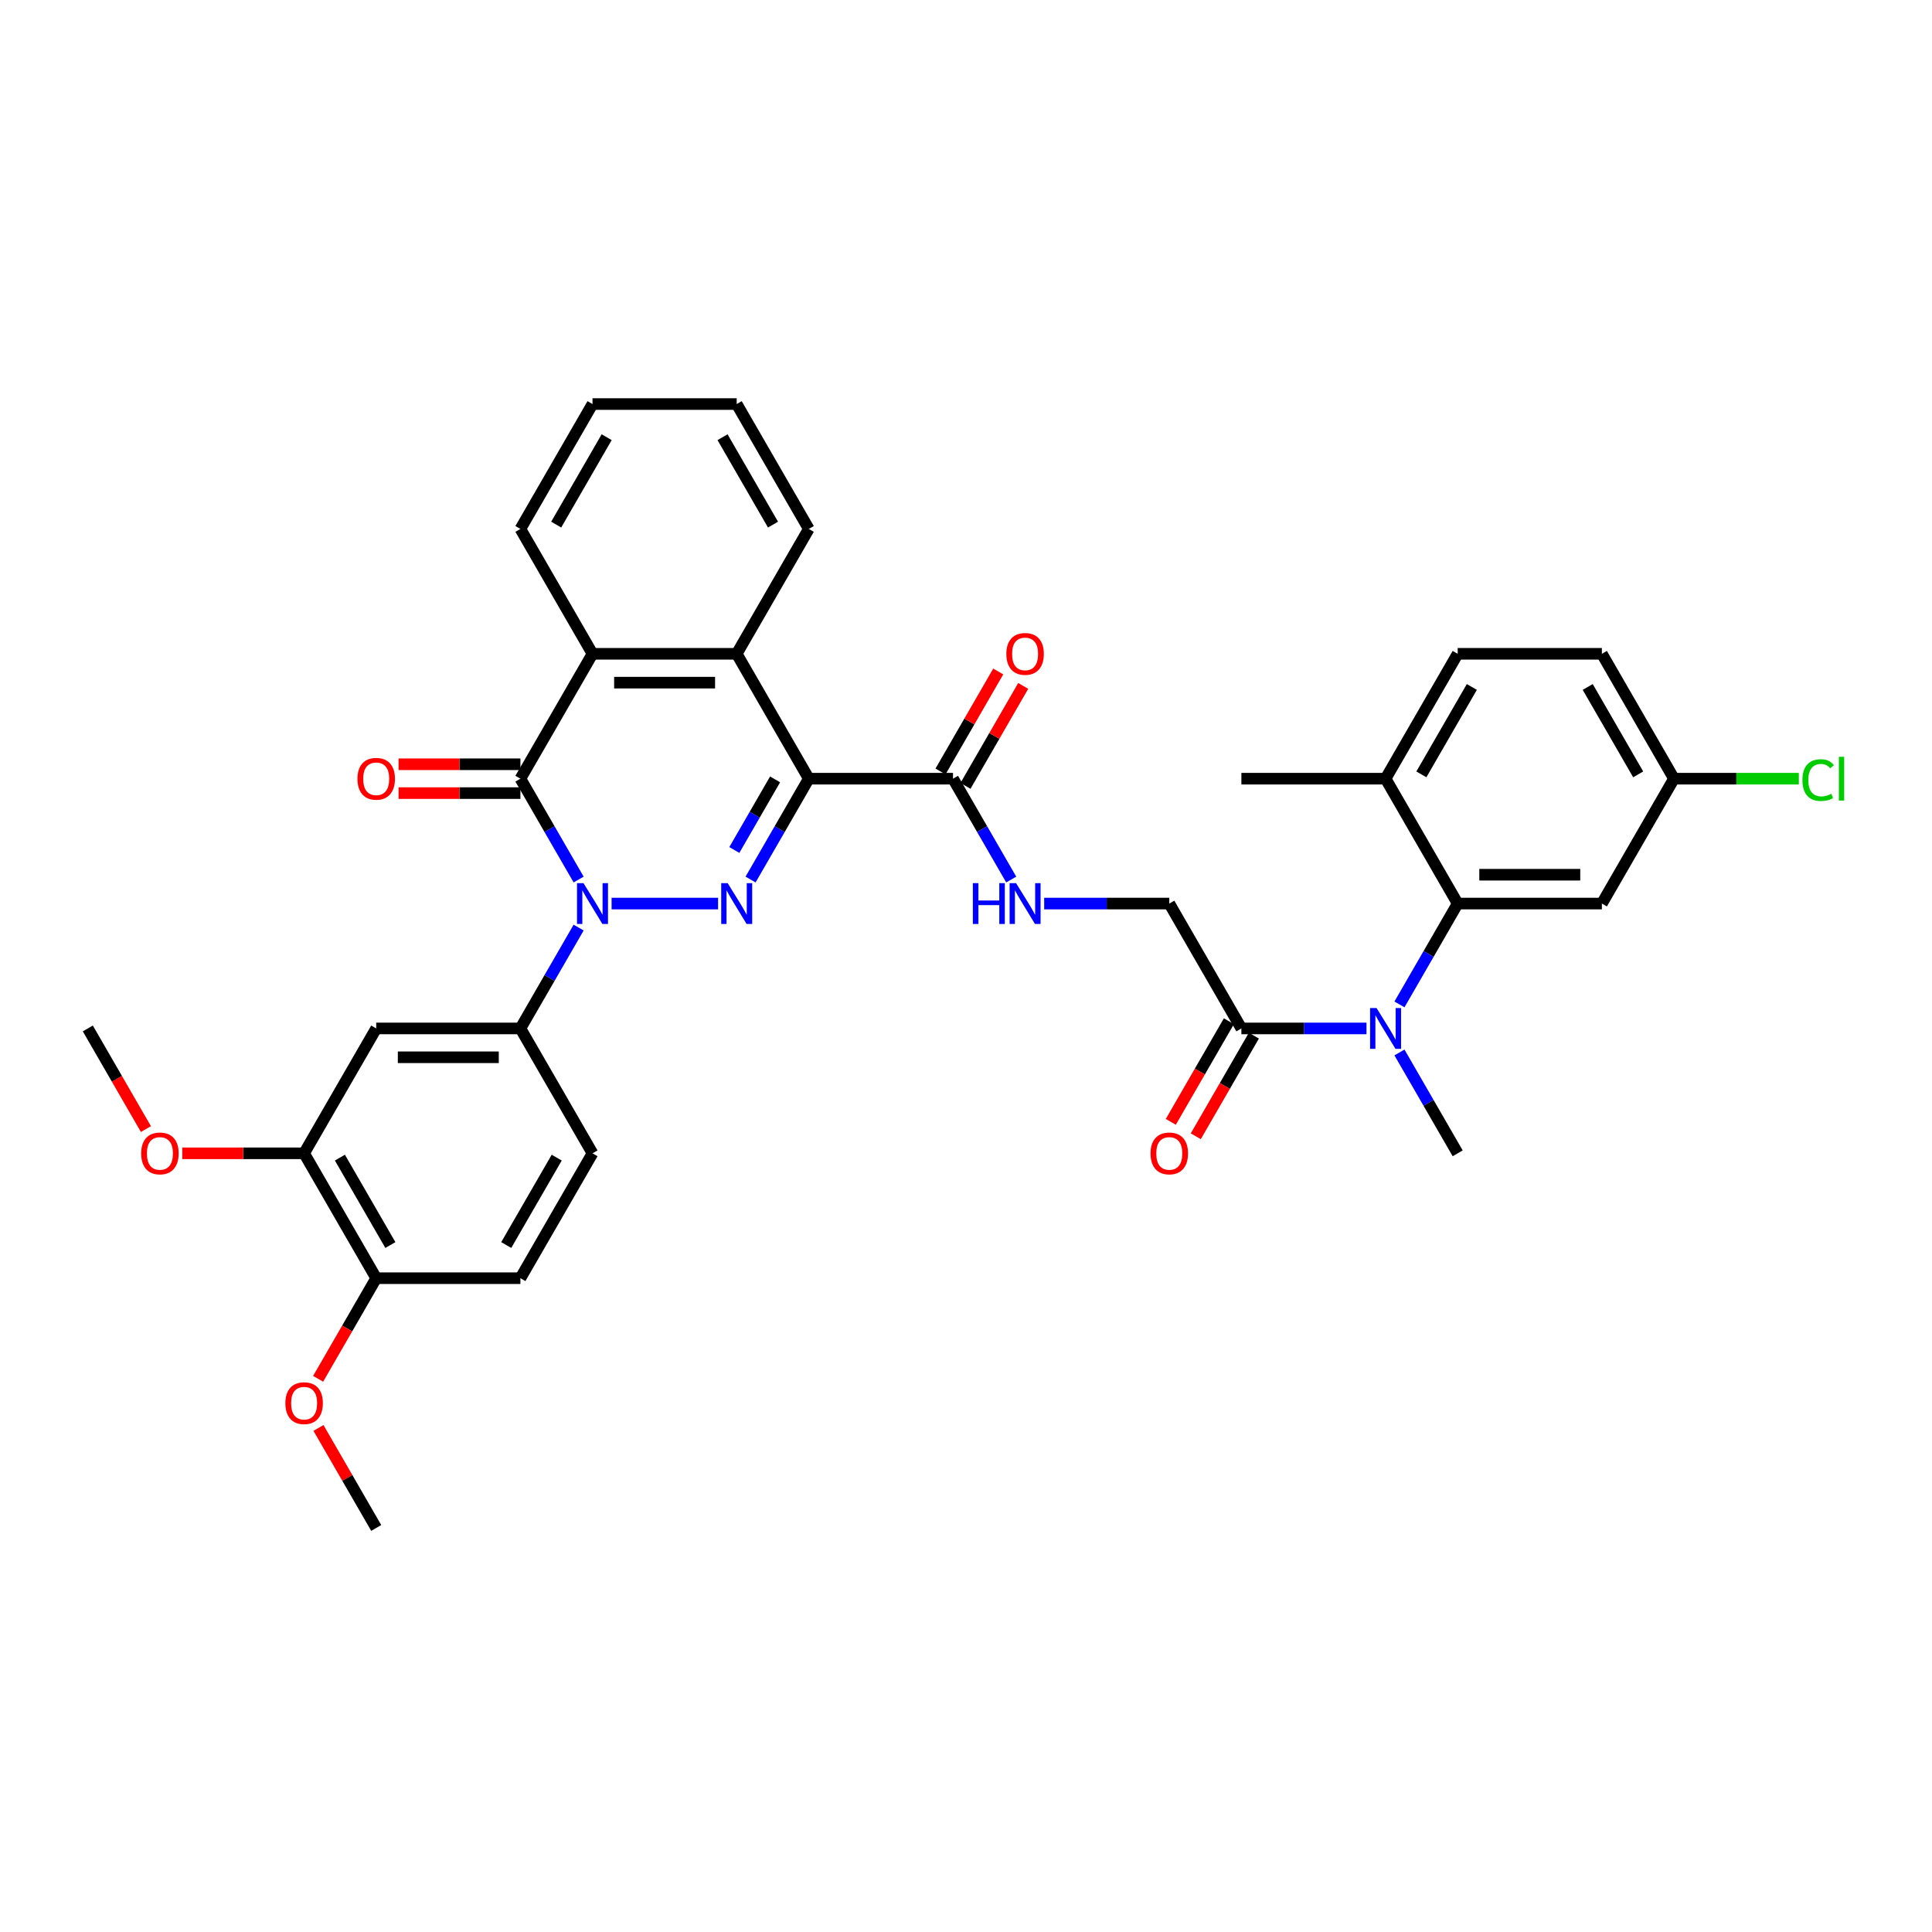 <?xml version='1.0' encoding='iso-8859-1'?>
<svg version='1.1' baseProfile='full'
              xmlns='http://www.w3.org/2000/svg'
                      xmlns:rdkit='http://www.rdkit.org/xml'
                      xmlns:xlink='http://www.w3.org/1999/xlink'
                  xml:space='preserve'
width='1000px' height='1000px' viewBox='0 0 1000 1000'>
<!-- END OF HEADER -->
<rect style='opacity:1.0;fill:#FFFFFF;stroke:none' width='1000' height='1000' x='0' y='0'> </rect>
<path class='bond-0' d='M 316.561,467.682 L 371.68,467.682' style='fill:none;fill-rule:evenodd;stroke:#0000FF;stroke-width:6px;stroke-linecap:butt;stroke-linejoin:miter;stroke-opacity:1' />
<path class='bond-2' d='M 299.5,455.248 L 284.431,429.147' style='fill:none;fill-rule:evenodd;stroke:#0000FF;stroke-width:6px;stroke-linecap:butt;stroke-linejoin:miter;stroke-opacity:1' />
<path class='bond-2' d='M 284.431,429.147 L 269.361,403.046' style='fill:none;fill-rule:evenodd;stroke:#000000;stroke-width:6px;stroke-linecap:butt;stroke-linejoin:miter;stroke-opacity:1' />
<path class='bond-6' d='M 299.5,480.116 L 284.431,506.217' style='fill:none;fill-rule:evenodd;stroke:#0000FF;stroke-width:6px;stroke-linecap:butt;stroke-linejoin:miter;stroke-opacity:1' />
<path class='bond-6' d='M 284.431,506.217 L 269.361,532.318' style='fill:none;fill-rule:evenodd;stroke:#000000;stroke-width:6px;stroke-linecap:butt;stroke-linejoin:miter;stroke-opacity:1' />
<path class='bond-1' d='M 388.493,455.248 L 403.563,429.147' style='fill:none;fill-rule:evenodd;stroke:#0000FF;stroke-width:6px;stroke-linecap:butt;stroke-linejoin:miter;stroke-opacity:1' />
<path class='bond-1' d='M 403.563,429.147 L 418.632,403.046' style='fill:none;fill-rule:evenodd;stroke:#000000;stroke-width:6px;stroke-linecap:butt;stroke-linejoin:miter;stroke-opacity:1' />
<path class='bond-1' d='M 380.087,439.954 L 390.636,421.683' style='fill:none;fill-rule:evenodd;stroke:#0000FF;stroke-width:6px;stroke-linecap:butt;stroke-linejoin:miter;stroke-opacity:1' />
<path class='bond-1' d='M 390.636,421.683 L 401.184,403.412' style='fill:none;fill-rule:evenodd;stroke:#000000;stroke-width:6px;stroke-linecap:butt;stroke-linejoin:miter;stroke-opacity:1' />
<path class='bond-7' d='M 418.632,403.046 L 493.268,403.046' style='fill:none;fill-rule:evenodd;stroke:#000000;stroke-width:6px;stroke-linecap:butt;stroke-linejoin:miter;stroke-opacity:1' />
<path class='bond-36' d='M 418.632,403.046 L 381.315,338.409' style='fill:none;fill-rule:evenodd;stroke:#000000;stroke-width:6px;stroke-linecap:butt;stroke-linejoin:miter;stroke-opacity:1' />
<path class='bond-4' d='M 269.361,403.046 L 306.679,338.409' style='fill:none;fill-rule:evenodd;stroke:#000000;stroke-width:6px;stroke-linecap:butt;stroke-linejoin:miter;stroke-opacity:1' />
<path class='bond-14' d='M 269.361,395.582 L 237.828,395.582' style='fill:none;fill-rule:evenodd;stroke:#000000;stroke-width:6px;stroke-linecap:butt;stroke-linejoin:miter;stroke-opacity:1' />
<path class='bond-14' d='M 237.828,395.582 L 206.294,395.582' style='fill:none;fill-rule:evenodd;stroke:#FF0000;stroke-width:6px;stroke-linecap:butt;stroke-linejoin:miter;stroke-opacity:1' />
<path class='bond-14' d='M 269.361,410.509 L 237.828,410.509' style='fill:none;fill-rule:evenodd;stroke:#000000;stroke-width:6px;stroke-linecap:butt;stroke-linejoin:miter;stroke-opacity:1' />
<path class='bond-14' d='M 237.828,410.509 L 206.294,410.509' style='fill:none;fill-rule:evenodd;stroke:#FF0000;stroke-width:6px;stroke-linecap:butt;stroke-linejoin:miter;stroke-opacity:1' />
<path class='bond-3' d='M 381.315,338.409 L 306.679,338.409' style='fill:none;fill-rule:evenodd;stroke:#000000;stroke-width:6px;stroke-linecap:butt;stroke-linejoin:miter;stroke-opacity:1' />
<path class='bond-3' d='M 370.119,353.336 L 317.874,353.336' style='fill:none;fill-rule:evenodd;stroke:#000000;stroke-width:6px;stroke-linecap:butt;stroke-linejoin:miter;stroke-opacity:1' />
<path class='bond-27' d='M 381.315,338.409 L 418.632,273.773' style='fill:none;fill-rule:evenodd;stroke:#000000;stroke-width:6px;stroke-linecap:butt;stroke-linejoin:miter;stroke-opacity:1' />
<path class='bond-28' d='M 306.679,338.409 L 269.361,273.773' style='fill:none;fill-rule:evenodd;stroke:#000000;stroke-width:6px;stroke-linecap:butt;stroke-linejoin:miter;stroke-opacity:1' />
<path class='bond-5' d='M 754.492,467.682 L 739.423,493.783' style='fill:none;fill-rule:evenodd;stroke:#000000;stroke-width:6px;stroke-linecap:butt;stroke-linejoin:miter;stroke-opacity:1' />
<path class='bond-5' d='M 739.423,493.783 L 724.353,519.884' style='fill:none;fill-rule:evenodd;stroke:#0000FF;stroke-width:6px;stroke-linecap:butt;stroke-linejoin:miter;stroke-opacity:1' />
<path class='bond-12' d='M 754.492,467.682 L 829.128,467.682' style='fill:none;fill-rule:evenodd;stroke:#000000;stroke-width:6px;stroke-linecap:butt;stroke-linejoin:miter;stroke-opacity:1' />
<path class='bond-12' d='M 765.688,452.755 L 817.933,452.755' style='fill:none;fill-rule:evenodd;stroke:#000000;stroke-width:6px;stroke-linecap:butt;stroke-linejoin:miter;stroke-opacity:1' />
<path class='bond-15' d='M 754.492,467.682 L 717.175,403.046' style='fill:none;fill-rule:evenodd;stroke:#000000;stroke-width:6px;stroke-linecap:butt;stroke-linejoin:miter;stroke-opacity:1' />
<path class='bond-10' d='M 269.361,532.318 L 194.726,532.318' style='fill:none;fill-rule:evenodd;stroke:#000000;stroke-width:6px;stroke-linecap:butt;stroke-linejoin:miter;stroke-opacity:1' />
<path class='bond-10' d='M 258.166,547.245 L 205.921,547.245' style='fill:none;fill-rule:evenodd;stroke:#000000;stroke-width:6px;stroke-linecap:butt;stroke-linejoin:miter;stroke-opacity:1' />
<path class='bond-18' d='M 269.361,532.318 L 306.679,596.954' style='fill:none;fill-rule:evenodd;stroke:#000000;stroke-width:6px;stroke-linecap:butt;stroke-linejoin:miter;stroke-opacity:1' />
<path class='bond-11' d='M 493.268,403.046 L 508.337,429.147' style='fill:none;fill-rule:evenodd;stroke:#000000;stroke-width:6px;stroke-linecap:butt;stroke-linejoin:miter;stroke-opacity:1' />
<path class='bond-11' d='M 508.337,429.147 L 523.407,455.248' style='fill:none;fill-rule:evenodd;stroke:#0000FF;stroke-width:6px;stroke-linecap:butt;stroke-linejoin:miter;stroke-opacity:1' />
<path class='bond-19' d='M 499.732,406.777 L 514.672,380.9' style='fill:none;fill-rule:evenodd;stroke:#000000;stroke-width:6px;stroke-linecap:butt;stroke-linejoin:miter;stroke-opacity:1' />
<path class='bond-19' d='M 514.672,380.9 L 529.612,355.023' style='fill:none;fill-rule:evenodd;stroke:#FF0000;stroke-width:6px;stroke-linecap:butt;stroke-linejoin:miter;stroke-opacity:1' />
<path class='bond-19' d='M 486.804,399.314 L 501.744,373.437' style='fill:none;fill-rule:evenodd;stroke:#000000;stroke-width:6px;stroke-linecap:butt;stroke-linejoin:miter;stroke-opacity:1' />
<path class='bond-19' d='M 501.744,373.437 L 516.685,347.56' style='fill:none;fill-rule:evenodd;stroke:#FF0000;stroke-width:6px;stroke-linecap:butt;stroke-linejoin:miter;stroke-opacity:1' />
<path class='bond-8' d='M 707.293,532.318 L 674.916,532.318' style='fill:none;fill-rule:evenodd;stroke:#0000FF;stroke-width:6px;stroke-linecap:butt;stroke-linejoin:miter;stroke-opacity:1' />
<path class='bond-8' d='M 674.916,532.318 L 642.539,532.318' style='fill:none;fill-rule:evenodd;stroke:#000000;stroke-width:6px;stroke-linecap:butt;stroke-linejoin:miter;stroke-opacity:1' />
<path class='bond-30' d='M 724.353,544.752 L 739.423,570.853' style='fill:none;fill-rule:evenodd;stroke:#0000FF;stroke-width:6px;stroke-linecap:butt;stroke-linejoin:miter;stroke-opacity:1' />
<path class='bond-30' d='M 739.423,570.853 L 754.492,596.954' style='fill:none;fill-rule:evenodd;stroke:#000000;stroke-width:6px;stroke-linecap:butt;stroke-linejoin:miter;stroke-opacity:1' />
<path class='bond-9' d='M 642.539,532.318 L 605.221,467.682' style='fill:none;fill-rule:evenodd;stroke:#000000;stroke-width:6px;stroke-linecap:butt;stroke-linejoin:miter;stroke-opacity:1' />
<path class='bond-20' d='M 636.075,528.586 L 621.04,554.628' style='fill:none;fill-rule:evenodd;stroke:#000000;stroke-width:6px;stroke-linecap:butt;stroke-linejoin:miter;stroke-opacity:1' />
<path class='bond-20' d='M 621.04,554.628 L 606.005,580.669' style='fill:none;fill-rule:evenodd;stroke:#FF0000;stroke-width:6px;stroke-linecap:butt;stroke-linejoin:miter;stroke-opacity:1' />
<path class='bond-20' d='M 649.003,536.05 L 633.968,562.091' style='fill:none;fill-rule:evenodd;stroke:#000000;stroke-width:6px;stroke-linecap:butt;stroke-linejoin:miter;stroke-opacity:1' />
<path class='bond-20' d='M 633.968,562.091 L 618.933,588.133' style='fill:none;fill-rule:evenodd;stroke:#FF0000;stroke-width:6px;stroke-linecap:butt;stroke-linejoin:miter;stroke-opacity:1' />
<path class='bond-13' d='M 194.726,532.318 L 157.408,596.954' style='fill:none;fill-rule:evenodd;stroke:#000000;stroke-width:6px;stroke-linecap:butt;stroke-linejoin:miter;stroke-opacity:1' />
<path class='bond-16' d='M 540.467,467.682 L 572.844,467.682' style='fill:none;fill-rule:evenodd;stroke:#0000FF;stroke-width:6px;stroke-linecap:butt;stroke-linejoin:miter;stroke-opacity:1' />
<path class='bond-16' d='M 572.844,467.682 L 605.221,467.682' style='fill:none;fill-rule:evenodd;stroke:#000000;stroke-width:6px;stroke-linecap:butt;stroke-linejoin:miter;stroke-opacity:1' />
<path class='bond-23' d='M 829.128,467.682 L 866.446,403.046' style='fill:none;fill-rule:evenodd;stroke:#000000;stroke-width:6px;stroke-linecap:butt;stroke-linejoin:miter;stroke-opacity:1' />
<path class='bond-25' d='M 157.408,596.954 L 125.874,596.954' style='fill:none;fill-rule:evenodd;stroke:#000000;stroke-width:6px;stroke-linecap:butt;stroke-linejoin:miter;stroke-opacity:1' />
<path class='bond-25' d='M 125.874,596.954 L 94.341,596.954' style='fill:none;fill-rule:evenodd;stroke:#FF0000;stroke-width:6px;stroke-linecap:butt;stroke-linejoin:miter;stroke-opacity:1' />
<path class='bond-37' d='M 157.408,596.954 L 194.726,661.591' style='fill:none;fill-rule:evenodd;stroke:#000000;stroke-width:6px;stroke-linecap:butt;stroke-linejoin:miter;stroke-opacity:1' />
<path class='bond-37' d='M 175.933,599.186 L 202.055,644.432' style='fill:none;fill-rule:evenodd;stroke:#000000;stroke-width:6px;stroke-linecap:butt;stroke-linejoin:miter;stroke-opacity:1' />
<path class='bond-22' d='M 717.175,403.046 L 754.492,338.409' style='fill:none;fill-rule:evenodd;stroke:#000000;stroke-width:6px;stroke-linecap:butt;stroke-linejoin:miter;stroke-opacity:1' />
<path class='bond-22' d='M 735.699,400.814 L 761.822,355.568' style='fill:none;fill-rule:evenodd;stroke:#000000;stroke-width:6px;stroke-linecap:butt;stroke-linejoin:miter;stroke-opacity:1' />
<path class='bond-31' d='M 717.175,403.046 L 642.539,403.046' style='fill:none;fill-rule:evenodd;stroke:#000000;stroke-width:6px;stroke-linecap:butt;stroke-linejoin:miter;stroke-opacity:1' />
<path class='bond-17' d='M 194.726,661.591 L 269.361,661.591' style='fill:none;fill-rule:evenodd;stroke:#000000;stroke-width:6px;stroke-linecap:butt;stroke-linejoin:miter;stroke-opacity:1' />
<path class='bond-29' d='M 194.726,661.591 L 179.691,687.632' style='fill:none;fill-rule:evenodd;stroke:#000000;stroke-width:6px;stroke-linecap:butt;stroke-linejoin:miter;stroke-opacity:1' />
<path class='bond-29' d='M 179.691,687.632 L 164.656,713.673' style='fill:none;fill-rule:evenodd;stroke:#FF0000;stroke-width:6px;stroke-linecap:butt;stroke-linejoin:miter;stroke-opacity:1' />
<path class='bond-21' d='M 306.679,596.954 L 269.361,661.591' style='fill:none;fill-rule:evenodd;stroke:#000000;stroke-width:6px;stroke-linecap:butt;stroke-linejoin:miter;stroke-opacity:1' />
<path class='bond-21' d='M 288.154,599.186 L 262.032,644.432' style='fill:none;fill-rule:evenodd;stroke:#000000;stroke-width:6px;stroke-linecap:butt;stroke-linejoin:miter;stroke-opacity:1' />
<path class='bond-24' d='M 754.492,338.409 L 829.128,338.409' style='fill:none;fill-rule:evenodd;stroke:#000000;stroke-width:6px;stroke-linecap:butt;stroke-linejoin:miter;stroke-opacity:1' />
<path class='bond-26' d='M 866.446,403.046 L 898.755,403.046' style='fill:none;fill-rule:evenodd;stroke:#000000;stroke-width:6px;stroke-linecap:butt;stroke-linejoin:miter;stroke-opacity:1' />
<path class='bond-26' d='M 898.755,403.046 L 931.065,403.046' style='fill:none;fill-rule:evenodd;stroke:#00CC00;stroke-width:6px;stroke-linecap:butt;stroke-linejoin:miter;stroke-opacity:1' />
<path class='bond-39' d='M 866.446,403.046 L 829.128,338.409' style='fill:none;fill-rule:evenodd;stroke:#000000;stroke-width:6px;stroke-linecap:butt;stroke-linejoin:miter;stroke-opacity:1' />
<path class='bond-39' d='M 847.921,400.814 L 821.798,355.568' style='fill:none;fill-rule:evenodd;stroke:#000000;stroke-width:6px;stroke-linecap:butt;stroke-linejoin:miter;stroke-opacity:1' />
<path class='bond-32' d='M 75.524,584.401 L 60.489,558.359' style='fill:none;fill-rule:evenodd;stroke:#FF0000;stroke-width:6px;stroke-linecap:butt;stroke-linejoin:miter;stroke-opacity:1' />
<path class='bond-32' d='M 60.489,558.359 L 45.455,532.318' style='fill:none;fill-rule:evenodd;stroke:#000000;stroke-width:6px;stroke-linecap:butt;stroke-linejoin:miter;stroke-opacity:1' />
<path class='bond-38' d='M 418.632,273.773 L 381.315,209.137' style='fill:none;fill-rule:evenodd;stroke:#000000;stroke-width:6px;stroke-linecap:butt;stroke-linejoin:miter;stroke-opacity:1' />
<path class='bond-38' d='M 400.107,271.541 L 373.985,226.296' style='fill:none;fill-rule:evenodd;stroke:#000000;stroke-width:6px;stroke-linecap:butt;stroke-linejoin:miter;stroke-opacity:1' />
<path class='bond-35' d='M 269.361,273.773 L 306.679,209.137' style='fill:none;fill-rule:evenodd;stroke:#000000;stroke-width:6px;stroke-linecap:butt;stroke-linejoin:miter;stroke-opacity:1' />
<path class='bond-35' d='M 287.886,271.541 L 314.009,226.296' style='fill:none;fill-rule:evenodd;stroke:#000000;stroke-width:6px;stroke-linecap:butt;stroke-linejoin:miter;stroke-opacity:1' />
<path class='bond-33' d='M 164.845,739.109 L 179.786,764.986' style='fill:none;fill-rule:evenodd;stroke:#FF0000;stroke-width:6px;stroke-linecap:butt;stroke-linejoin:miter;stroke-opacity:1' />
<path class='bond-33' d='M 179.786,764.986 L 194.726,790.863' style='fill:none;fill-rule:evenodd;stroke:#000000;stroke-width:6px;stroke-linecap:butt;stroke-linejoin:miter;stroke-opacity:1' />
<path class='bond-34' d='M 381.315,209.137 L 306.679,209.137' style='fill:none;fill-rule:evenodd;stroke:#000000;stroke-width:6px;stroke-linecap:butt;stroke-linejoin:miter;stroke-opacity:1' />
<path  class='atom-0' d='M 302.007 457.113
L 308.933 468.309
Q 309.62 469.413, 310.724 471.414
Q 311.829 473.414, 311.889 473.533
L 311.889 457.113
L 314.695 457.113
L 314.695 478.25
L 311.799 478.25
L 304.365 466.01
Q 303.5 464.577, 302.574 462.935
Q 301.678 461.293, 301.41 460.786
L 301.41 478.25
L 298.663 478.25
L 298.663 457.113
L 302.007 457.113
' fill='#0000FF'/>
<path  class='atom-1' d='M 376.642 457.113
L 383.569 468.309
Q 384.255 469.413, 385.36 471.414
Q 386.464 473.414, 386.524 473.533
L 386.524 457.113
L 389.33 457.113
L 389.33 478.25
L 386.435 478.25
L 379.001 466.01
Q 378.135 464.577, 377.21 462.935
Q 376.314 461.293, 376.045 460.786
L 376.045 478.25
L 373.299 478.25
L 373.299 457.113
L 376.642 457.113
' fill='#0000FF'/>
<path  class='atom-9' d='M 712.502 521.75
L 719.429 532.945
Q 720.115 534.05, 721.22 536.05
Q 722.324 538.05, 722.384 538.17
L 722.384 521.75
L 725.19 521.75
L 725.19 542.887
L 722.295 542.887
L 714.861 530.646
Q 713.995 529.213, 713.07 527.571
Q 712.174 525.929, 711.905 525.422
L 711.905 542.887
L 709.159 542.887
L 709.159 521.75
L 712.502 521.75
' fill='#0000FF'/>
<path  class='atom-12' d='M 503.553 457.113
L 506.419 457.113
L 506.419 466.1
L 517.226 466.1
L 517.226 457.113
L 520.092 457.113
L 520.092 478.25
L 517.226 478.25
L 517.226 468.488
L 506.419 468.488
L 506.419 478.25
L 503.553 478.25
L 503.553 457.113
' fill='#0000FF'/>
<path  class='atom-12' d='M 525.913 457.113
L 532.84 468.309
Q 533.526 469.413, 534.631 471.414
Q 535.736 473.414, 535.795 473.533
L 535.795 457.113
L 538.602 457.113
L 538.602 478.25
L 535.706 478.25
L 528.272 466.01
Q 527.406 464.577, 526.481 462.935
Q 525.585 461.293, 525.316 460.786
L 525.316 478.25
L 522.57 478.25
L 522.57 457.113
L 525.913 457.113
' fill='#0000FF'/>
<path  class='atom-15' d='M 185.023 403.105
Q 185.023 398.03, 187.531 395.194
Q 190.039 392.358, 194.726 392.358
Q 199.413 392.358, 201.921 395.194
Q 204.428 398.03, 204.428 403.105
Q 204.428 408.24, 201.891 411.166
Q 199.353 414.062, 194.726 414.062
Q 190.068 414.062, 187.531 411.166
Q 185.023 408.27, 185.023 403.105
M 194.726 411.673
Q 197.95 411.673, 199.681 409.524
Q 201.443 407.345, 201.443 403.105
Q 201.443 398.956, 199.681 396.866
Q 197.95 394.746, 194.726 394.746
Q 191.501 394.746, 189.74 396.836
Q 188.008 398.926, 188.008 403.105
Q 188.008 407.374, 189.74 409.524
Q 191.501 411.673, 194.726 411.673
' fill='#FF0000'/>
<path  class='atom-20' d='M 520.883 338.469
Q 520.883 333.394, 523.391 330.558
Q 525.899 327.721, 530.586 327.721
Q 535.273 327.721, 537.781 330.558
Q 540.288 333.394, 540.288 338.469
Q 540.288 343.604, 537.751 346.53
Q 535.213 349.425, 530.586 349.425
Q 525.928 349.425, 523.391 346.53
Q 520.883 343.634, 520.883 338.469
M 530.586 347.037
Q 533.81 347.037, 535.541 344.888
Q 537.303 342.708, 537.303 338.469
Q 537.303 334.319, 535.541 332.229
Q 533.81 330.11, 530.586 330.11
Q 527.361 330.11, 525.6 332.2
Q 523.868 334.289, 523.868 338.469
Q 523.868 342.738, 525.6 344.888
Q 527.361 347.037, 530.586 347.037
' fill='#FF0000'/>
<path  class='atom-21' d='M 595.519 597.014
Q 595.519 591.939, 598.026 589.103
Q 600.534 586.267, 605.221 586.267
Q 609.908 586.267, 612.416 589.103
Q 614.924 591.939, 614.924 597.014
Q 614.924 602.149, 612.386 605.075
Q 609.849 607.971, 605.221 607.971
Q 600.564 607.971, 598.026 605.075
Q 595.519 602.179, 595.519 597.014
M 605.221 605.582
Q 608.445 605.582, 610.177 603.433
Q 611.938 601.253, 611.938 597.014
Q 611.938 592.864, 610.177 590.775
Q 608.445 588.655, 605.221 588.655
Q 601.997 588.655, 600.236 590.745
Q 598.504 592.835, 598.504 597.014
Q 598.504 601.283, 600.236 603.433
Q 601.997 605.582, 605.221 605.582
' fill='#FF0000'/>
<path  class='atom-26' d='M 73.07 597.014
Q 73.07 591.939, 75.578 589.103
Q 78.085 586.267, 82.772 586.267
Q 87.459 586.267, 89.967 589.103
Q 92.475 591.939, 92.475 597.014
Q 92.475 602.149, 89.937 605.075
Q 87.4 607.971, 82.772 607.971
Q 78.115 607.971, 75.578 605.075
Q 73.07 602.179, 73.07 597.014
M 82.772 605.582
Q 85.997 605.582, 87.728 603.433
Q 89.49 601.253, 89.49 597.014
Q 89.49 592.864, 87.728 590.775
Q 85.997 588.655, 82.772 588.655
Q 79.548 588.655, 77.787 590.745
Q 76.055 592.835, 76.055 597.014
Q 76.055 601.283, 77.787 603.433
Q 79.548 605.582, 82.772 605.582
' fill='#FF0000'/>
<path  class='atom-27' d='M 932.931 403.777
Q 932.931 398.523, 935.379 395.776
Q 937.857 393, 942.544 393
Q 946.903 393, 949.231 396.075
L 947.261 397.687
Q 945.559 395.448, 942.544 395.448
Q 939.35 395.448, 937.648 397.597
Q 935.976 399.717, 935.976 403.777
Q 935.976 407.957, 937.708 410.106
Q 939.469 412.256, 942.872 412.256
Q 945.201 412.256, 947.918 410.852
L 948.754 413.092
Q 947.649 413.808, 945.977 414.226
Q 944.305 414.644, 942.454 414.644
Q 937.857 414.644, 935.379 411.838
Q 932.931 409.031, 932.931 403.777
' fill='#00CC00'/>
<path  class='atom-27' d='M 951.799 391.716
L 954.545 391.716
L 954.545 414.375
L 951.799 414.375
L 951.799 391.716
' fill='#00CC00'/>
<path  class='atom-30' d='M 147.705 726.287
Q 147.705 721.211, 150.213 718.375
Q 152.721 715.539, 157.408 715.539
Q 162.095 715.539, 164.603 718.375
Q 167.11 721.211, 167.11 726.287
Q 167.11 731.422, 164.573 734.347
Q 162.035 737.243, 157.408 737.243
Q 152.751 737.243, 150.213 734.347
Q 147.705 731.451, 147.705 726.287
M 157.408 734.855
Q 160.632 734.855, 162.364 732.705
Q 164.125 730.526, 164.125 726.287
Q 164.125 722.137, 162.364 720.047
Q 160.632 717.928, 157.408 717.928
Q 154.184 717.928, 152.422 720.017
Q 150.691 722.107, 150.691 726.287
Q 150.691 730.556, 152.422 732.705
Q 154.184 734.855, 157.408 734.855
' fill='#FF0000'/>
</svg>
